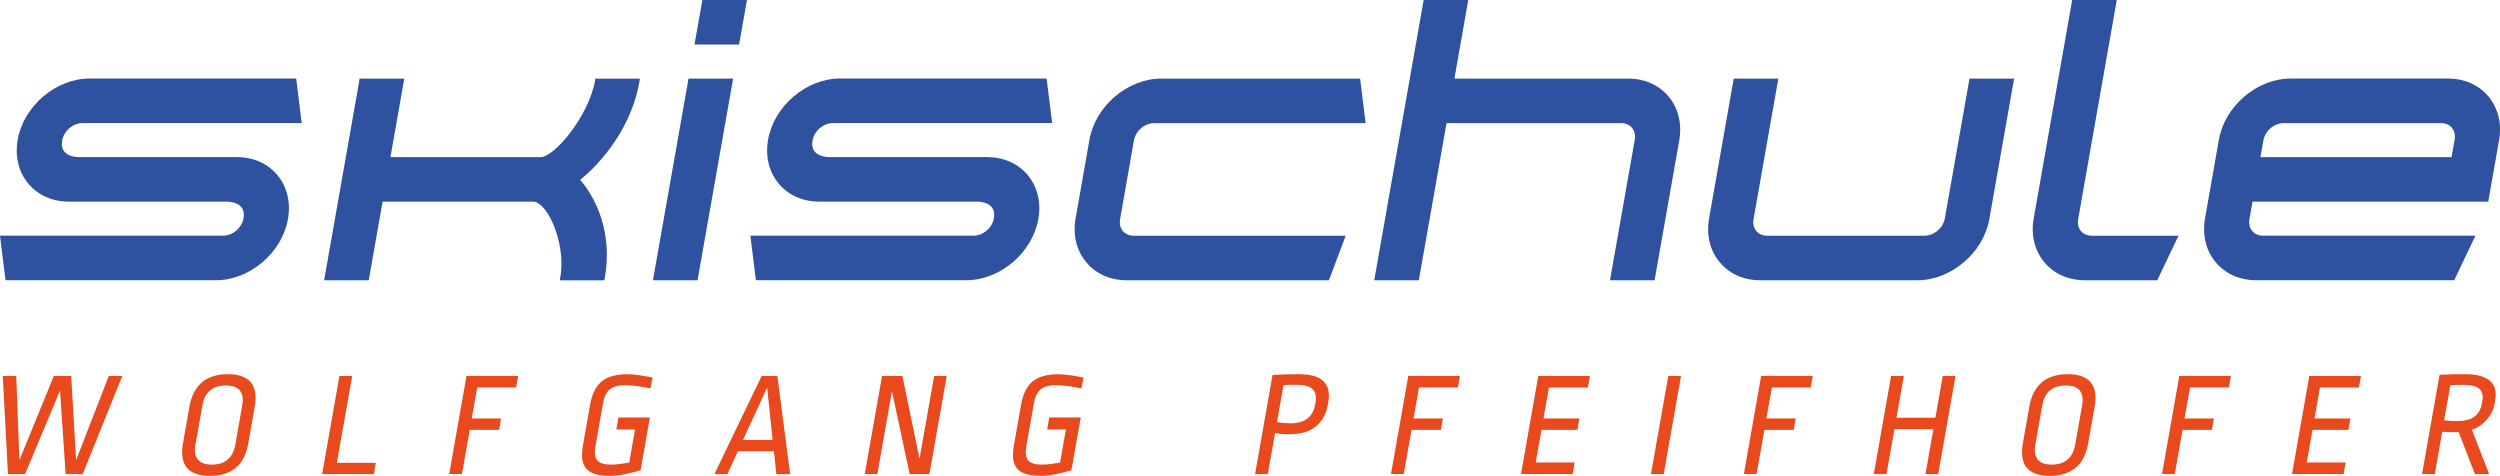 <?xml version="1.0" encoding="UTF-8"?> <svg xmlns="http://www.w3.org/2000/svg" xmlns:xlink="http://www.w3.org/1999/xlink" version="1.1" id="Ebene_1" x="0px" y="0px" viewBox="0 0 476.96 90.79" style="enable-background:new 0 0 476.96 90.79;" xml:space="preserve"> <style type="text/css"> .st0{fill:#E8491D;} .st1{fill:#2F52A0;} </style> <g id="Ebene_1_00000142178488060949544930000000891293620218894983_"> <g> <path class="st0" d="M15.78,90.44h-3.26l-1.07-15.93L4.78,90.45H1.52L0.53,71.74H3.1l0.6,16.05l6.57-16.05h3.31l0.94,16.05 l6.23-16.05h2.57L15.78,90.44z"></path> <path class="st0" d="M36.15,77.53c0.16-0.93,0.43-1.78,0.81-2.54c0.37-0.76,0.85-1.41,1.44-1.94c0.59-0.53,1.3-0.94,2.14-1.23 s1.81-0.43,2.92-0.43c1.1,0,2.03,0.14,2.77,0.43s1.31,0.7,1.71,1.23c0.4,0.53,0.65,1.18,0.76,1.94c0.1,0.76,0.07,1.61-0.09,2.54 l-1.25,7.11c-0.17,0.95-0.44,1.8-0.81,2.56s-0.85,1.39-1.44,1.93c-0.59,0.53-1.3,0.94-2.14,1.23s-1.81,0.43-2.92,0.43 c-1.1,0-2.03-0.14-2.77-0.43s-1.31-0.7-1.71-1.23c-0.4-0.53-0.66-1.18-0.76-1.93c-0.11-0.75-0.07-1.6,0.09-2.56L36.15,77.53z M37.28,84.9c-0.21,1.22-0.06,2.15,0.47,2.78c0.52,0.64,1.42,0.96,2.67,0.96c1.26,0,2.26-0.32,3.01-0.96s1.23-1.57,1.45-2.78 l1.34-7.62c0.21-1.2,0.06-2.12-0.45-2.77c-0.51-0.65-1.41-0.97-2.68-0.97c-1.28,0-2.29,0.32-3.03,0.96s-1.22,1.56-1.43,2.75 L37.28,84.9z"></path> <path class="st0" d="M61.46,90.44l3.3-18.71h2.43L64.27,88.3h7.43l-0.38,2.14H61.46z"></path> <path class="st0" d="M91.04,73.93L90,79.84h5.6l-0.38,2.17h-5.6l-1.49,8.42H85.7L89,71.72h9.85l-0.39,2.2h-7.42V73.93z"></path> <path class="st0" d="M116.27,90.78c-1.12,0-2.05-0.12-2.79-0.36c-0.74-0.24-1.3-0.6-1.69-1.08s-0.63-1.09-0.71-1.81 s-0.04-1.56,0.13-2.51l1.38-7.85c0.36-2.02,1.09-3.48,2.2-4.4s2.75-1.37,4.9-1.37c0.38,0,0.79,0.02,1.23,0.06s0.88,0.09,1.3,0.16 c0.43,0.07,0.84,0.14,1.23,0.21c0.4,0.08,0.75,0.14,1.06,0.2l-0.42,2.08c-0.26-0.06-0.57-0.12-0.94-0.19s-0.77-0.13-1.19-0.2 c-0.43-0.07-0.87-0.12-1.33-0.17c-0.46-0.05-0.9-0.07-1.32-0.07c-1.33,0-2.32,0.27-2.97,0.8c-0.65,0.53-1.08,1.41-1.29,2.63 l-1.46,8.28c-0.21,1.22-0.09,2.1,0.36,2.64c0.46,0.54,1.35,0.81,2.68,0.81c0.48,0,1.01-0.04,1.61-0.11 c0.59-0.08,1.2-0.17,1.81-0.29l1.11-6.31h-3.57l0.4-2.29h6l-1.78,10.08c-0.84,0.25-1.79,0.48-2.85,0.71 C118.31,90.67,117.27,90.78,116.27,90.78z"></path> <path class="st0" d="M147.65,86.1h-6.88l-1.99,4.34h-2.48l9.01-18.71h3l2.44,18.71h-2.63L147.65,86.1z M141.75,83.93h5.65 l-1.04-9.97L141.75,83.93z"></path> <path class="st0" d="M173.55,90.44l-3.38-15.79l-2.79,15.79h-2.4l3.3-18.71h3.88l3.27,15.79l2.79-15.79h2.4l-3.3,18.71H173.55z"></path> <path class="st0" d="M198.49,90.78c-1.12,0-2.05-0.12-2.79-0.36s-1.3-0.6-1.69-1.08s-0.63-1.09-0.71-1.81s-0.04-1.56,0.13-2.51 l1.38-7.85c0.36-2.02,1.09-3.48,2.2-4.4s2.75-1.37,4.9-1.37c0.38,0,0.79,0.02,1.23,0.06s0.88,0.09,1.3,0.16 c0.43,0.07,0.84,0.14,1.23,0.21c0.4,0.08,0.75,0.14,1.06,0.2l-0.43,2.08c-0.26-0.06-0.57-0.12-0.94-0.19s-0.77-0.13-1.19-0.2 c-0.43-0.07-0.87-0.12-1.33-0.17c-0.46-0.05-0.9-0.07-1.32-0.07c-1.33,0-2.32,0.27-2.97,0.8c-0.65,0.53-1.08,1.41-1.29,2.63 l-1.46,8.28c-0.21,1.22-0.09,2.1,0.36,2.64c0.46,0.54,1.35,0.81,2.68,0.81c0.48,0,1.01-0.04,1.6-0.11 c0.59-0.08,1.2-0.17,1.81-0.29l1.11-6.31h-3.57l0.4-2.29h6l-1.78,10.08c-0.84,0.25-1.79,0.48-2.85,0.71 C200.54,90.67,199.5,90.78,198.49,90.78z"></path> <path class="st0" d="M239.45,90.44l3.33-18.91c0.73-0.04,1.48-0.07,2.26-0.1s1.68-0.04,2.71-0.04c2.28,0,3.88,0.46,4.77,1.37 s1.2,2.19,0.91,3.83l-0.12,0.69c-0.31,1.73-1.06,3.09-2.26,4.08c-1.2,0.99-2.9,1.49-5.09,1.49c-0.42,0-0.84-0.01-1.26-0.04 s-0.9-0.09-1.44-0.19l-1.38,7.83h-2.43V90.44z M243.63,80.53c0.63,0.1,1.13,0.16,1.51,0.19s0.74,0.04,1.08,0.04 c2.7,0,4.27-1.2,4.69-3.6l0.08-0.49c0.19-1.07,0-1.88-0.57-2.43s-1.6-0.83-3.08-0.83c-0.63,0-1.12,0-1.47,0.01 s-0.69,0.02-0.99,0.04L243.63,80.53z"></path> <path class="st0" d="M270.72,73.93l-1.04,5.91h5.6l-0.38,2.17h-5.6l-1.49,8.42h-2.43l3.3-18.71h9.85l-0.39,2.2h-7.42V73.93z"></path> <path class="st0" d="M290.18,90.44l3.3-18.71h9.85l-0.39,2.2h-7.43l-1.04,5.91h6.85l-0.38,2.17h-6.85l-1.1,6.22h7.43l-0.39,2.2 h-9.85V90.44z"></path> <path class="st0" d="M314.98,90.44l3.3-18.71h2.43l-3.3,18.71H314.98z"></path> <path class="st0" d="M338.04,73.93L337,79.84h5.6l-0.38,2.17h-5.6l-1.49,8.42h-2.43l3.3-18.71h9.85l-0.39,2.2h-7.42V73.93z"></path> <path class="st0" d="M367.35,90.44l1.51-8.57h-7.43l-1.51,8.57h-2.43l3.3-18.71h2.43l-1.41,7.97h7.43l1.41-7.97h2.43l-3.3,18.71 H367.35z"></path> <path class="st0" d="M387.17,77.53c0.16-0.93,0.43-1.78,0.81-2.54c0.37-0.76,0.85-1.41,1.44-1.94s1.3-0.94,2.14-1.23 c0.84-0.29,1.81-0.43,2.92-0.43c1.1,0,2.03,0.14,2.77,0.43s1.31,0.7,1.71,1.23c0.4,0.53,0.65,1.18,0.76,1.94 c0.1,0.76,0.07,1.61-0.09,2.54l-1.25,7.11c-0.17,0.95-0.44,1.8-0.81,2.56s-0.85,1.39-1.44,1.93c-0.59,0.53-1.3,0.94-2.14,1.23 c-0.84,0.29-1.81,0.43-2.92,0.43c-1.1,0-2.03-0.14-2.77-0.43s-1.31-0.7-1.71-1.23c-0.4-0.53-0.66-1.18-0.76-1.93 c-0.11-0.75-0.07-1.6,0.09-2.56L387.17,77.53z M388.3,84.9c-0.21,1.22-0.06,2.15,0.47,2.78c0.52,0.64,1.42,0.96,2.67,0.96 c1.26,0,2.26-0.32,3.01-0.96s1.23-1.57,1.45-2.78l1.34-7.62c0.21-1.2,0.06-2.12-0.45-2.77c-0.51-0.65-1.41-0.97-2.68-0.97 c-1.28,0-2.29,0.32-3.03,0.96s-1.22,1.56-1.43,2.75L388.3,84.9z"></path> <path class="st0" d="M417.82,73.93l-1.04,5.91h5.6L422,82.01h-5.6l-1.49,8.42h-2.43l3.3-18.71h9.85l-0.39,2.2h-7.42V73.93z"></path> <path class="st0" d="M437.28,90.44l3.3-18.71h9.85l-0.39,2.2h-7.43l-1.04,5.91h6.85l-0.38,2.17h-6.85l-1.1,6.22h7.43l-0.39,2.2 h-9.85V90.44z"></path> <path class="st0" d="M470.38,71.39c1.16,0,2.14,0.12,2.92,0.36c0.79,0.24,1.4,0.57,1.85,1c0.45,0.43,0.74,0.95,0.88,1.56 s0.14,1.29,0.01,2.06l-0.13,0.74c-0.09,0.51-0.26,1.02-0.51,1.51c-0.25,0.5-0.56,0.96-0.93,1.4s-0.8,0.83-1.29,1.17 s-1.02,0.61-1.58,0.8l3.28,8.45h-2.71l-3.1-8h-1.77c-0.4,0-0.85-0.02-1.36-0.06l-1.42,8.05h-2.43l3.34-18.93 c0.81-0.04,1.63-0.07,2.47-0.09C468.73,71.4,469.56,71.39,470.38,71.39z M469.96,73.42c-0.32,0-0.72,0-1.19,0.01 s-0.9,0.02-1.28,0.04l-1.19,6.74c0.64,0.04,1.14,0.07,1.5,0.09s0.7,0.03,1.02,0.03c1.47,0,2.57-0.29,3.3-0.87 c0.73-0.58,1.19-1.38,1.37-2.41l0.1-0.54c0.18-1.03,0-1.8-0.55-2.31C472.49,73.68,471.47,73.42,469.96,73.42z"></path> </g> <g> <path class="st1" d="M15.77,23.48h41.79l-1.05-8.5H17.1c-6.43,0-12.58,5.23-13.72,11.66c-0.56,3.19,0.16,6.18,2.05,8.42 c1.84,2.2,4.58,3.41,7.71,3.41h29.98c1.33,0,2.33,0.35,2.89,1.01c0.45,0.54,0.61,1.28,0.45,2.15c-0.33,1.87-2.05,3.33-3.92,3.33H0 l1.05,8.5h40.17c6.43,0,12.58-5.23,13.72-11.66c0.56-3.19-0.16-6.18-2.04-8.42c-1.84-2.2-4.58-3.41-7.71-3.41H15.2 c-1.34,0-2.34-0.35-2.89-1.01c-0.45-0.54-0.61-1.28-0.45-2.15C12.19,24.95,13.91,23.48,15.77,23.48z"></path> <path class="st1" d="M113.52,15.4c-1.18,6.71-7.74,14.58-10.4,14.58H74.49l2.64-14.99h-8.51l-6.78,38.48h8.51l2.64-14.99h28.81 c0.58,0,1.29,0.46,1.99,1.3c2.16,2.57,3.96,8.31,3.11,13.11l-0.1,0.59h8.51l0.07-0.41c1.84-10.44-3.21-17.08-4.69-18.76 c1.92-1.54,9.44-8.17,11.3-18.71l0.1-0.59h-8.51L113.52,15.4z"></path> <polygon class="st1" points="124.57,53.47 133.08,53.47 139.87,14.99 131.36,14.99 "></polygon> <polygon class="st1" points="132.5,8.49 141.01,8.49 142.51,0 134,0 "></polygon> <path class="st1" d="M158.94,23.48h41.79l-1.05-8.5h-39.42c-6.43,0-12.58,5.23-13.72,11.66c-0.56,3.19,0.16,6.18,2.05,8.42 c1.84,2.2,4.58,3.41,7.71,3.41h29.98c1.34,0,2.34,0.35,2.89,1.01c0.45,0.54,0.61,1.28,0.45,2.15c-0.33,1.87-2.05,3.33-3.92,3.33 h-42.54l1.05,8.5h40.17c6.43,0,12.58-5.23,13.72-11.66c0.56-3.19-0.16-6.18-2.05-8.42c-1.84-2.2-4.58-3.41-7.71-3.41h-29.98 c-1.33,0-2.33-0.35-2.89-1.01c-0.45-0.54-0.61-1.28-0.45-2.15C155.35,24.95,157.07,23.48,158.94,23.48z"></path> <path class="st1" d="M216.33,26.82c0.33-1.87,2.05-3.33,3.92-3.33h40.29l-1.05-8.5h-37.92c-6.43,0-12.58,5.23-13.72,11.66 l-2.64,14.99c-0.56,3.19,0.16,6.18,2.05,8.42c1.84,2.2,4.58,3.41,7.71,3.41h38.57l3.2-8.5h-40.45c-0.85,0-1.59-0.32-2.07-0.89 c-0.49-0.59-0.68-1.39-0.52-2.27L216.33,26.82z"></path> <path class="st1" d="M310.61,14.99h-33.13L280.12,0h-8.51l-9.43,53.47h8.51l5.29-29.98h33.31c0.85,0,1.59,0.32,2.07,0.89 c0.49,0.59,0.68,1.4,0.53,2.27l-4.73,26.82h8.51l4.7-26.65c0.56-3.19-0.16-6.18-2.04-8.42C316.48,16.2,313.74,14.99,310.61,14.99z "></path> <path class="st1" d="M371.05,41.64c-0.33,1.87-2.05,3.33-3.92,3.33h-29.98c-0.85,0-1.59-0.32-2.07-0.89 c-0.49-0.59-0.68-1.4-0.53-2.27l4.73-26.82h-8.51l-4.7,26.65c-0.56,3.19,0.16,6.18,2.05,8.42c1.84,2.2,4.58,3.41,7.71,3.41h29.98 c6.43,0,12.58-5.23,13.72-11.66l4.73-26.82h-8.51L371.05,41.64z"></path> <path class="st1" d="M397.01,44.08c-0.49-0.59-0.68-1.4-0.53-2.27L403.85,0h-8.51L388,41.64c-0.56,3.19,0.16,6.18,2.05,8.42 c1.84,2.2,4.58,3.41,7.71,3.41h13.81l4.05-8.5h-16.53C398.23,44.97,397.49,44.65,397.01,44.08z"></path> <path class="st1" d="M474.74,18.39c-1.84-2.2-4.58-3.41-7.71-3.41h-29.98c-6.43,0-12.58,5.23-13.72,11.66l-2.64,14.99 c-0.56,3.19,0.16,6.18,2.04,8.42c1.84,2.2,4.58,3.41,7.71,3.41h37.79l4.05-8.5h-40.52c-0.85,0-1.59-0.32-2.07-0.89 c-0.49-0.59-0.68-1.4-0.53-2.27l0.59-3.33h44.97l2.05-11.66C477.35,23.63,476.62,20.64,474.74,18.39z M431.81,26.82 c0.33-1.87,2.05-3.33,3.92-3.33h29.98c0.85,0,1.59,0.32,2.07,0.89c0.49,0.59,0.68,1.4,0.53,2.27l-0.59,3.33h-36.46L431.81,26.82z"></path> </g> </g> </svg> 